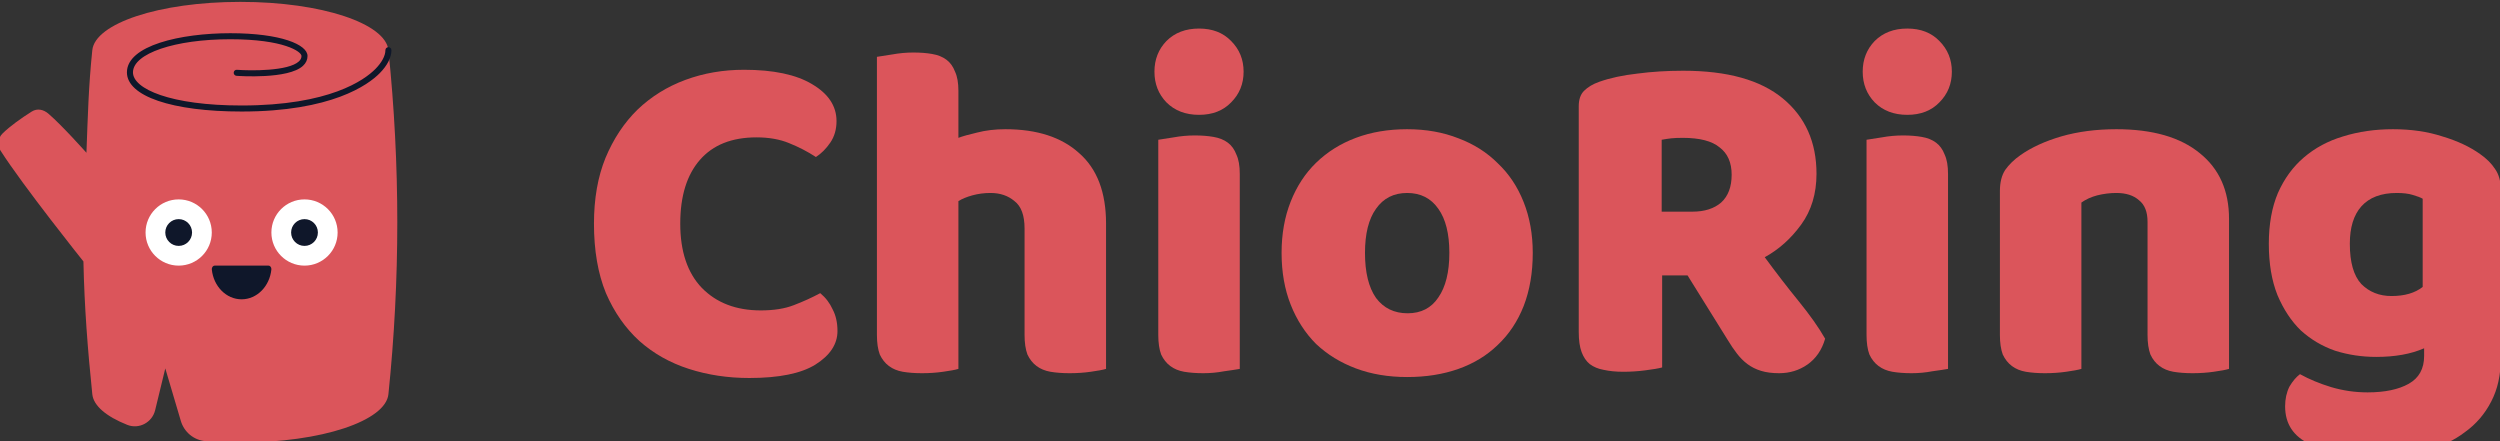 <svg width="555" height="98" viewBox="0 0 555 98" fill="none" xmlns="http://www.w3.org/2000/svg">
<rect x="0" y="0" width="555" height="98" fill="#333333" stroke="none"/>
<g clip-path="url(#clip0_77_139)">
<path d="M86.228 11.137C85.619 5.249 71.512 0.417 53.36 0.417C35.208 0.417 21.099 5.249 20.492 11.137C19.655 19.24 19.494 25.814 19.19 33.917C19.19 33.917 13.83 27.887 10.76 25.248C9.657 24.301 8.28 23.99 7.048 24.765C4.79 26.186 2.222 27.995 0.559 29.641C-0.46 30.649 -0.663 32.211 0.107 33.42C5.155 41.331 18.52 58.037 18.52 58.037C18.737 68.107 19.453 77.447 20.492 87.517C20.758 90.091 23.608 92.463 28.247 94.316C30.855 95.359 33.78 93.792 34.442 91.064L36.693 81.787L40.148 93.454C40.879 95.923 43.035 97.724 45.601 97.931C48.078 98.131 50.673 98.238 53.36 98.238C71.513 98.238 85.621 93.406 86.228 87.518C88.858 62.057 88.858 36.597 86.228 11.137Z" fill="#DB555B"/>
<path d="M39.665 58.969C43.725 58.969 47.016 55.677 47.016 51.617C47.016 47.557 43.725 44.266 39.665 44.266C35.605 44.266 32.314 47.557 32.314 51.617C32.314 55.677 35.605 58.969 39.665 58.969Z" fill="white"/>
<path d="M39.665 54.59C41.306 54.59 42.637 53.259 42.637 51.618C42.637 49.976 41.306 48.645 39.665 48.645C38.023 48.645 36.693 49.976 36.693 51.618C36.693 53.259 38.023 54.59 39.665 54.59Z" fill="#0F172A"/>
<path d="M67.6 58.969C71.66 58.969 74.951 55.677 74.951 51.617C74.951 47.557 71.66 44.266 67.6 44.266C63.54 44.266 60.249 47.557 60.249 51.617C60.249 55.677 63.54 58.969 67.6 58.969Z" fill="white"/>
<path d="M67.6 54.59C69.242 54.59 70.572 53.259 70.572 51.618C70.572 49.976 69.242 48.645 67.6 48.645C65.959 48.645 64.628 49.976 64.628 51.618C64.628 53.259 65.959 54.59 67.6 54.59Z" fill="#0F172A"/>
<path d="M53.633 66.447C57.05 66.447 59.866 63.553 60.245 59.826C60.29 59.373 59.997 58.969 59.591 58.969C57.293 58.969 49.975 58.969 47.677 58.969C47.271 58.969 46.976 59.373 47.022 59.826C47.4 63.553 50.215 66.447 53.633 66.447Z" fill="#0F172A"/>
<path d="M53.632 24.759C38.169 24.759 28.176 21.347 28.176 16.067C28.176 10.093 40.075 7.373 51.13 7.373C62.382 7.373 68.27 9.914 68.27 12.426C68.27 13.258 67.934 13.993 67.269 14.609C63.998 17.647 52.969 16.868 52.501 16.833C52.133 16.805 51.857 16.484 51.882 16.115C51.91 15.748 52.211 15.453 52.6 15.496C55.626 15.721 63.997 15.82 66.36 13.627C66.744 13.269 66.932 12.875 66.932 12.426C66.932 11.475 63.043 8.713 51.132 8.713C38.81 8.713 29.518 11.874 29.518 16.067C29.518 19.721 37.801 23.419 53.634 23.419C73.164 23.419 80.903 17.762 83.321 15.33C84.748 13.896 85.566 12.369 85.559 11.141C85.558 10.771 85.857 10.468 86.225 10.467H86.229C86.598 10.467 86.898 10.766 86.899 11.133C86.907 12.738 85.975 14.565 84.271 16.276C81.732 18.826 73.665 24.759 53.632 24.759Z" fill="#0F172A"/>
<path d="M167.936 30.495C162.473 30.495 158.287 32.162 155.379 35.497C152.47 38.831 151.016 43.549 151.016 49.65C151.016 55.822 152.612 60.575 155.804 63.909C159.068 67.244 163.431 68.911 168.893 68.911C171.802 68.911 174.25 68.521 176.236 67.74C178.293 66.96 180.244 66.073 182.089 65.08C183.295 66.073 184.217 67.279 184.856 68.698C185.565 70.046 185.92 71.642 185.92 73.487C185.92 76.395 184.288 78.879 181.025 80.936C177.832 82.922 172.937 83.915 166.339 83.915C161.586 83.915 157.117 83.242 152.931 81.894C148.745 80.546 145.092 78.488 141.97 75.722C138.849 72.884 136.366 69.337 134.521 65.08C132.748 60.752 131.861 55.609 131.861 49.65C131.861 44.116 132.712 39.257 134.415 35.071C136.188 30.814 138.565 27.232 141.545 24.323C144.595 21.414 148.142 19.215 152.186 17.725C156.23 16.235 160.557 15.491 165.169 15.491C171.696 15.491 176.733 16.555 180.28 18.683C183.898 20.811 185.707 23.543 185.707 26.877C185.707 28.721 185.246 30.318 184.323 31.666C183.401 33.014 182.337 34.078 181.131 34.858C179.287 33.652 177.3 32.623 175.172 31.772C173.114 30.921 170.702 30.495 167.936 30.495Z" fill="#DB555B"/>
<path d="M245.543 81.894C244.833 82.106 243.698 82.319 242.138 82.532C240.648 82.745 239.087 82.851 237.455 82.851C235.895 82.851 234.476 82.745 233.199 82.532C231.993 82.319 230.964 81.894 230.113 81.255C229.261 80.617 228.587 79.765 228.091 78.701C227.665 77.566 227.452 76.112 227.452 74.338V50.714C227.452 47.805 226.707 45.783 225.218 44.648C223.799 43.442 222.025 42.839 219.897 42.839C218.478 42.839 217.13 43.017 215.853 43.371C214.576 43.726 213.547 44.152 212.767 44.648V81.894C212.058 82.106 210.923 82.319 209.362 82.532C207.872 82.745 206.311 82.851 204.68 82.851C203.119 82.851 201.7 82.745 200.423 82.532C199.217 82.319 198.188 81.894 197.337 81.255C196.486 80.617 195.812 79.765 195.315 78.701C194.889 77.566 194.677 76.112 194.677 74.338V12.617C195.457 12.476 196.592 12.298 198.082 12.085C199.643 11.802 201.203 11.66 202.764 11.66C204.325 11.66 205.708 11.766 206.914 11.979C208.191 12.192 209.255 12.617 210.107 13.256C210.958 13.894 211.597 14.781 212.022 15.916C212.519 16.98 212.767 18.399 212.767 20.173V30.602C213.689 30.247 215.073 29.857 216.917 29.431C218.833 28.934 220.926 28.686 223.196 28.686C230.219 28.686 235.682 30.46 239.584 34.007C243.557 37.483 245.543 42.697 245.543 49.65V81.894Z" fill="#DB555B"/>
<path d="M256.287 15.916C256.287 13.22 257.173 10.95 258.947 9.106C260.792 7.261 263.204 6.339 266.183 6.339C269.163 6.339 271.54 7.261 273.313 9.106C275.158 10.95 276.08 13.22 276.08 15.916C276.08 18.612 275.158 20.882 273.313 22.727C271.54 24.571 269.163 25.494 266.183 25.494C263.204 25.494 260.792 24.571 258.947 22.727C257.173 20.882 256.287 18.612 256.287 15.916ZM275.229 81.894C274.448 82.035 273.278 82.213 271.717 82.426C270.227 82.709 268.702 82.851 267.141 82.851C265.58 82.851 264.161 82.745 262.884 82.532C261.678 82.319 260.65 81.894 259.798 81.255C258.947 80.617 258.273 79.765 257.777 78.701C257.351 77.566 257.138 76.112 257.138 74.338V31.027C257.918 30.885 259.053 30.708 260.543 30.495C262.104 30.211 263.665 30.069 265.226 30.069C266.786 30.069 268.17 30.176 269.376 30.389C270.653 30.602 271.717 31.027 272.568 31.666C273.42 32.304 274.058 33.191 274.484 34.326C274.98 35.39 275.229 36.809 275.229 38.583V81.894Z" fill="#DB555B"/>
<path d="M340.272 56.141C340.272 60.54 339.598 64.477 338.25 67.953C336.903 71.359 334.987 74.232 332.504 76.573C330.092 78.914 327.183 80.688 323.778 81.894C320.373 83.1 316.577 83.703 312.392 83.703C308.206 83.703 304.41 83.064 301.005 81.787C297.6 80.51 294.656 78.701 292.173 76.36C289.761 73.948 287.881 71.039 286.533 67.634C285.185 64.229 284.511 60.398 284.511 56.141C284.511 51.956 285.185 48.16 286.533 44.755C287.881 41.349 289.761 38.476 292.173 36.135C294.656 33.723 297.6 31.878 301.005 30.602C304.41 29.325 308.206 28.686 312.392 28.686C316.577 28.686 320.373 29.36 323.778 30.708C327.183 31.985 330.092 33.829 332.504 36.242C334.987 38.583 336.903 41.456 338.25 44.861C339.598 48.266 340.272 52.026 340.272 56.141ZM303.027 56.141C303.027 60.469 303.843 63.803 305.475 66.144C307.177 68.414 309.518 69.549 312.498 69.549C315.478 69.549 317.748 68.379 319.309 66.038C320.94 63.697 321.756 60.398 321.756 56.141C321.756 51.885 320.94 48.621 319.309 46.351C317.677 44.01 315.371 42.839 312.392 42.839C309.412 42.839 307.106 44.01 305.475 46.351C303.843 48.621 303.027 51.885 303.027 56.141Z" fill="#DB555B"/>
<path d="M368.998 61.143V81.574C368.217 81.787 366.976 82 365.273 82.213C363.642 82.426 362.01 82.532 360.378 82.532C358.746 82.532 357.292 82.39 356.015 82.106C354.809 81.894 353.78 81.468 352.929 80.829C352.149 80.191 351.546 79.304 351.12 78.169C350.694 77.034 350.482 75.544 350.482 73.7V23.578C350.482 22.088 350.872 20.953 351.652 20.173C352.503 19.322 353.638 18.648 355.057 18.151C357.469 17.3 360.272 16.697 363.464 16.342C366.657 15.916 370.062 15.703 373.68 15.703C383.47 15.703 390.848 17.761 395.814 21.875C400.78 25.99 403.263 31.559 403.263 38.583C403.263 42.981 402.128 46.741 399.858 49.863C397.588 52.984 394.892 55.396 391.771 57.099C394.325 60.575 396.843 63.839 399.326 66.889C401.809 69.94 403.76 72.706 405.179 75.189C404.469 77.672 403.157 79.588 401.242 80.936C399.397 82.213 397.304 82.851 394.963 82.851C393.402 82.851 392.054 82.674 390.919 82.319C389.784 81.965 388.791 81.468 387.94 80.829C387.088 80.191 386.308 79.411 385.598 78.488C384.889 77.566 384.215 76.573 383.577 75.509L374.638 61.143H368.998ZM375.702 46.989C378.398 46.989 380.526 46.316 382.087 44.968C383.648 43.549 384.428 41.491 384.428 38.795C384.428 36.1 383.541 34.078 381.768 32.73C380.065 31.311 377.334 30.602 373.574 30.602C372.509 30.602 371.658 30.637 371.02 30.708C370.381 30.779 369.672 30.885 368.891 31.027V46.989H375.702Z" fill="#DB555B"/>
<path d="M413.519 15.916C413.519 13.22 414.406 10.95 416.18 9.106C418.024 7.261 420.436 6.339 423.416 6.339C426.395 6.339 428.772 7.261 430.546 9.106C432.39 10.95 433.312 13.22 433.312 15.916C433.312 18.612 432.39 20.882 430.546 22.727C428.772 24.571 426.395 25.494 423.416 25.494C420.436 25.494 418.024 24.571 416.18 22.727C414.406 20.882 413.519 18.612 413.519 15.916ZM432.461 81.894C431.681 82.035 430.51 82.213 428.949 82.426C427.46 82.709 425.934 82.851 424.374 82.851C422.813 82.851 421.394 82.745 420.117 82.532C418.911 82.319 417.882 81.894 417.031 81.255C416.18 80.617 415.506 79.765 415.009 78.701C414.583 77.566 414.371 76.112 414.371 74.338V31.027C415.151 30.885 416.286 30.708 417.776 30.495C419.337 30.211 420.897 30.069 422.458 30.069C424.019 30.069 425.402 30.176 426.608 30.389C427.885 30.602 428.949 31.027 429.801 31.666C430.652 32.304 431.29 33.191 431.716 34.326C432.213 35.39 432.461 36.809 432.461 38.583V81.894Z" fill="#DB555B"/>
<path d="M476.754 49.224C476.754 47.025 476.115 45.429 474.838 44.435C473.632 43.371 471.965 42.839 469.837 42.839C468.418 42.839 466.999 43.017 465.58 43.371C464.232 43.726 463.062 44.258 462.069 44.968V81.894C461.359 82.106 460.224 82.319 458.663 82.532C457.173 82.745 455.613 82.851 453.981 82.851C452.42 82.851 451.001 82.745 449.724 82.532C448.518 82.319 447.49 81.894 446.638 81.255C445.787 80.617 445.113 79.765 444.616 78.701C444.191 77.566 443.978 76.112 443.978 74.338V42.414C443.978 40.498 444.368 38.937 445.149 37.731C446 36.525 447.135 35.426 448.554 34.432C450.966 32.73 453.981 31.346 457.599 30.282C461.288 29.218 465.367 28.686 469.837 28.686C477.853 28.686 484.026 30.46 488.353 34.007C492.681 37.483 494.844 42.343 494.844 48.586V81.894C494.135 82.106 493 82.319 491.439 82.532C489.949 82.745 488.389 82.851 486.757 82.851C485.196 82.851 483.777 82.745 482.5 82.532C481.294 82.319 480.266 81.894 479.414 81.255C478.563 80.617 477.889 79.765 477.392 78.701C476.967 77.566 476.754 76.112 476.754 74.338V49.224Z" fill="#DB555B"/>
<path d="M531.239 28.686C535.283 28.686 538.937 29.218 542.2 30.282C545.534 31.276 548.337 32.588 550.607 34.22C552.026 35.213 553.125 36.312 553.906 37.519C554.757 38.724 555.183 40.285 555.183 42.201V79.446C555.183 83.206 554.473 86.434 553.054 89.13C551.635 91.897 549.684 94.167 547.201 95.94C544.789 97.785 541.916 99.133 538.582 99.984C535.318 100.835 531.807 101.261 528.047 101.261C521.591 101.261 516.518 100.374 512.829 98.601C509.14 96.898 507.296 94.096 507.296 90.194C507.296 88.562 507.615 87.108 508.254 85.831C508.963 84.625 509.743 83.703 510.595 83.064C512.652 84.199 514.958 85.157 517.512 85.937C520.137 86.718 522.832 87.108 525.599 87.108C529.43 87.108 532.481 86.469 534.751 85.192C537.021 83.915 538.156 81.858 538.156 79.02V77.318C535.248 78.595 531.7 79.233 527.515 79.233C524.322 79.233 521.272 78.772 518.363 77.85C515.525 76.857 513.007 75.367 510.807 73.38C508.679 71.323 506.941 68.698 505.593 65.506C504.316 62.313 503.678 58.518 503.678 54.119C503.678 49.792 504.352 46.032 505.7 42.839C507.118 39.647 509.034 37.022 511.446 34.965C513.929 32.836 516.838 31.276 520.172 30.282C523.577 29.218 527.266 28.686 531.239 28.686ZM537.837 44.116C537.34 43.833 536.595 43.549 535.602 43.265C534.68 42.981 533.509 42.839 532.091 42.839C528.614 42.839 525.989 43.833 524.216 45.819C522.513 47.734 521.662 50.501 521.662 54.119C521.662 58.234 522.513 61.214 524.216 63.058C525.989 64.832 528.224 65.719 530.92 65.719C533.829 65.719 536.134 65.044 537.837 63.697V44.116Z" fill="#DB555B"/>
</g>
<defs>
<clipPath id="clip0_77_139">
<rect width="555" height="98" fill="white"/>
</clipPath>
</defs>
</svg>
